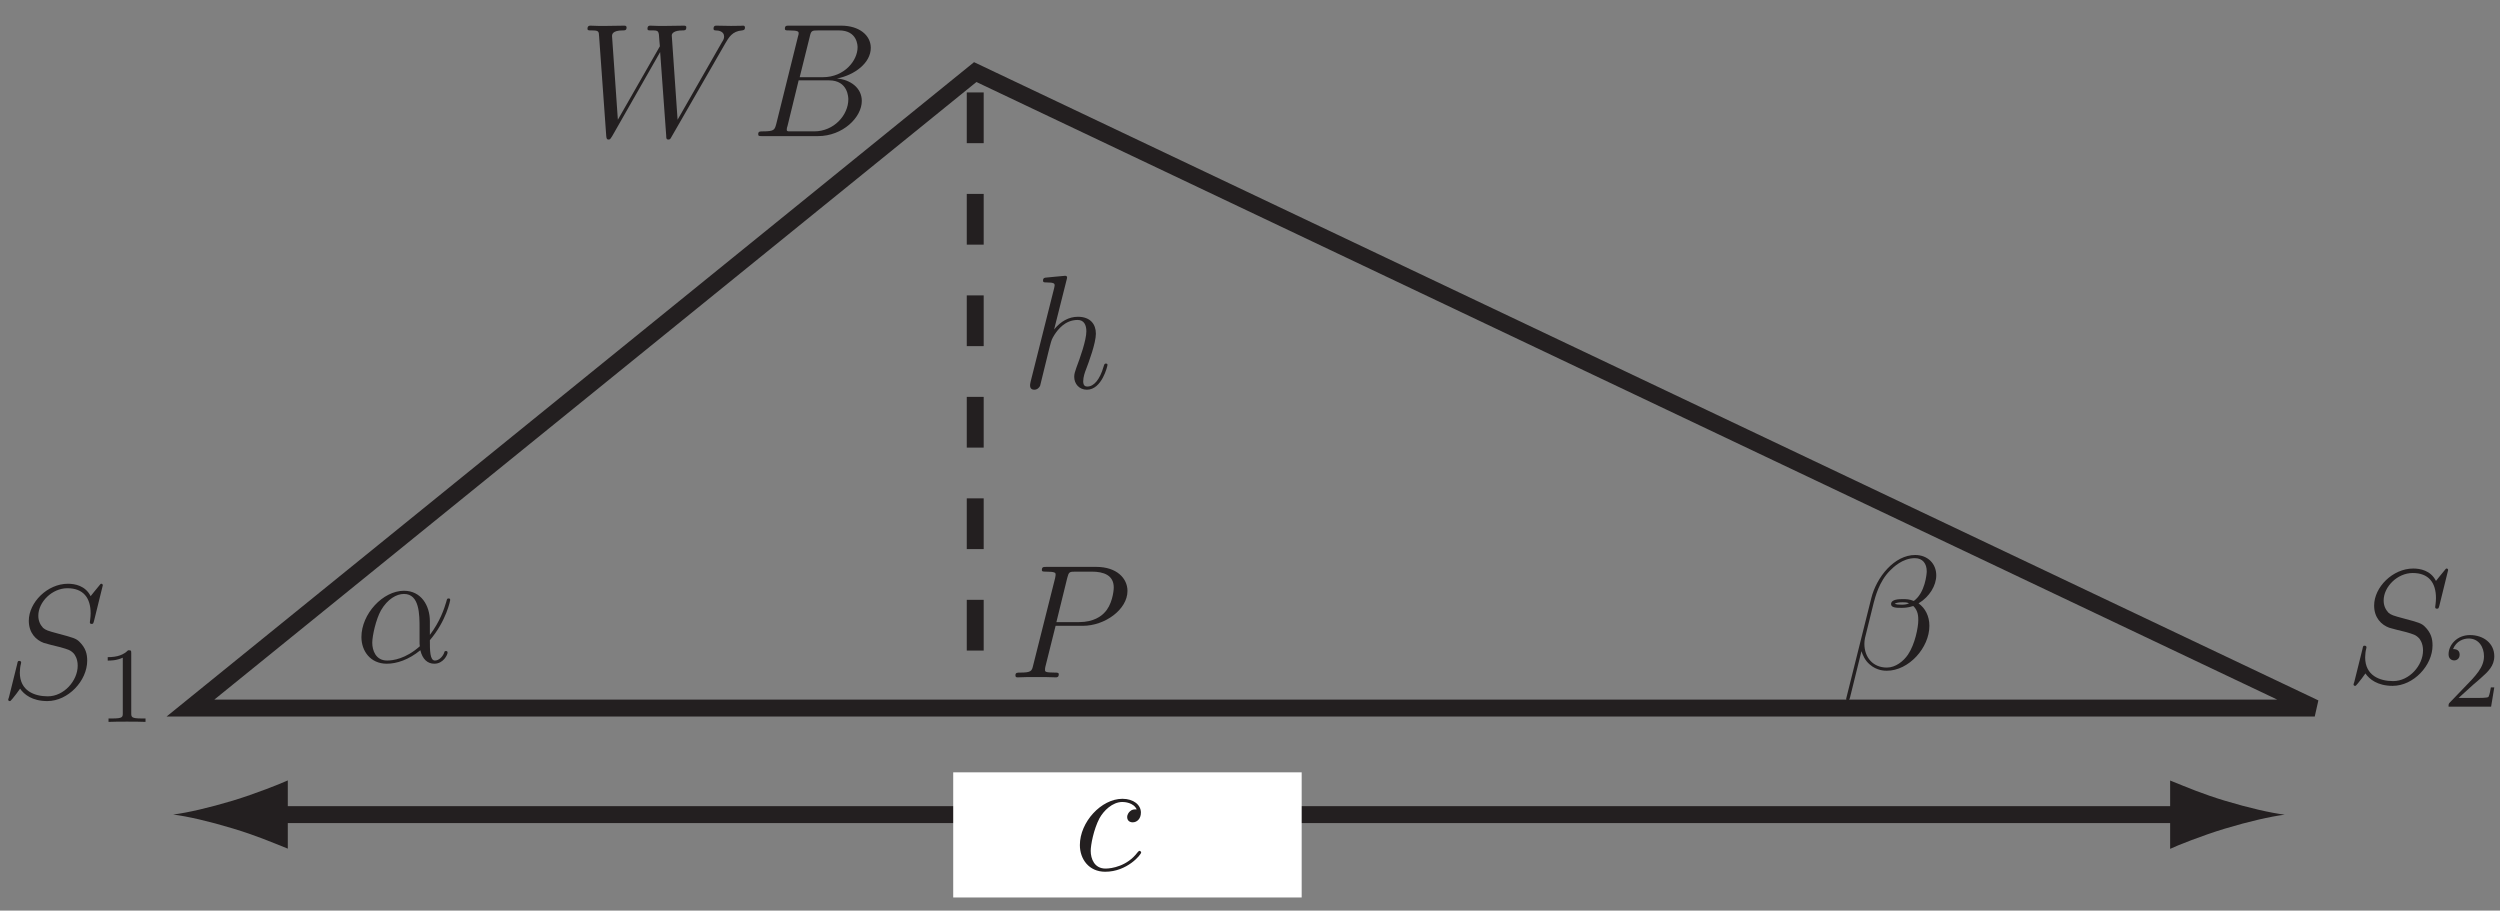 <?xml version="1.0" encoding="UTF-8"?>
<svg xmlns="http://www.w3.org/2000/svg" xmlns:xlink="http://www.w3.org/1999/xlink" width="147.812pt" height="53.839pt" viewBox="0 0 147.812 53.839" version="1.1">
<rect x="0" y="0" width="147.812" height="53.839" fill="#808080" stroke="none"/>
<defs>
<g>
<symbol overflow="visible" id="glyph0-0">
<path style="stroke:none;" d=""/>
</symbol>
<symbol overflow="visible" id="glyph0-1">
<path style="stroke:none;" d="M 6.078 -6.641 C 6.078 -6.734 6 -6.734 5.984 -6.734 C 5.953 -6.734 5.938 -6.719 5.828 -6.578 C 5.766 -6.516 5.375 -6.016 5.359 -6 C 5.047 -6.625 4.422 -6.734 4.016 -6.734 C 2.797 -6.734 1.703 -5.625 1.703 -4.547 C 1.703 -3.828 2.125 -3.406 2.594 -3.234 C 2.703 -3.203 3.266 -3.047 3.562 -2.984 C 4.047 -2.844 4.172 -2.812 4.375 -2.594 C 4.406 -2.547 4.594 -2.328 4.594 -1.891 C 4.594 -1 3.781 -0.078 2.828 -0.078 C 2.031 -0.078 1.172 -0.406 1.172 -1.484 C 1.172 -1.656 1.203 -1.891 1.234 -1.984 C 1.234 -2.016 1.25 -2.062 1.25 -2.078 C 1.25 -2.125 1.219 -2.172 1.141 -2.172 C 1.062 -2.172 1.047 -2.156 1.016 -1.984 L 0.531 -0.031 C 0.531 -0.016 0.484 0.109 0.484 0.109 C 0.484 0.203 0.562 0.203 0.578 0.203 C 0.625 0.203 0.625 0.188 0.75 0.047 C 0.906 -0.141 1.047 -0.328 1.188 -0.531 C 1.422 -0.188 1.906 0.203 2.797 0.203 C 4.031 0.203 5.156 -1 5.156 -2.188 C 5.156 -2.594 5.062 -2.938 4.703 -3.297 C 4.5 -3.5 4.328 -3.547 3.453 -3.781 C 2.812 -3.953 2.719 -3.984 2.547 -4.125 C 2.391 -4.297 2.266 -4.516 2.266 -4.844 C 2.266 -5.656 3.078 -6.469 3.984 -6.469 C 4.922 -6.469 5.359 -5.906 5.359 -4.984 C 5.359 -4.75 5.312 -4.484 5.312 -4.453 C 5.312 -4.359 5.391 -4.359 5.422 -4.359 C 5.516 -4.359 5.516 -4.391 5.562 -4.547 Z M 6.078 -6.641 "/>
</symbol>
<symbol overflow="visible" id="glyph0-2">
<path style="stroke:none;" d="M 8.641 -5.469 C 8.859 -5.844 9.062 -6.203 9.641 -6.25 C 9.719 -6.266 9.812 -6.266 9.812 -6.422 C 9.812 -6.531 9.719 -6.531 9.703 -6.531 C 9.672 -6.531 9.609 -6.516 8.984 -6.516 C 8.688 -6.516 8.391 -6.531 8.125 -6.531 C 8.062 -6.531 7.953 -6.531 7.953 -6.344 C 7.953 -6.266 8.016 -6.25 8.078 -6.25 C 8.266 -6.25 8.578 -6.188 8.578 -5.891 C 8.578 -5.766 8.547 -5.703 8.438 -5.531 L 5.828 -0.969 L 5.484 -5.953 C 5.484 -6.062 5.594 -6.25 6.125 -6.25 C 6.25 -6.25 6.344 -6.25 6.344 -6.438 C 6.344 -6.531 6.25 -6.531 6.203 -6.531 C 5.875 -6.531 5.516 -6.516 5.172 -6.516 L 4.672 -6.516 C 4.531 -6.516 4.359 -6.531 4.219 -6.531 C 4.156 -6.531 4.047 -6.531 4.047 -6.344 C 4.047 -6.25 4.109 -6.25 4.281 -6.25 C 4.719 -6.25 4.719 -6.25 4.75 -5.656 L 4.781 -5.312 L 2.297 -0.969 L 1.953 -5.906 C 1.953 -6 1.953 -6.25 2.594 -6.25 C 2.703 -6.25 2.812 -6.25 2.812 -6.422 C 2.812 -6.531 2.719 -6.531 2.672 -6.531 C 2.328 -6.531 1.984 -6.516 1.641 -6.516 L 1.141 -6.516 C 1 -6.516 0.828 -6.531 0.672 -6.531 C 0.625 -6.531 0.5 -6.531 0.5 -6.344 C 0.5 -6.25 0.578 -6.25 0.719 -6.25 C 1.172 -6.25 1.172 -6.203 1.188 -5.891 L 1.609 -0.016 C 1.625 0.141 1.641 0.203 1.75 0.203 C 1.844 0.203 1.859 0.156 1.953 0.016 L 4.797 -4.969 L 5.156 -0.016 C 5.156 0.141 5.172 0.203 5.281 0.203 C 5.391 0.203 5.406 0.156 5.484 0.016 Z M 8.641 -5.469 "/>
</symbol>
<symbol overflow="visible" id="glyph0-3">
<path style="stroke:none;" d="M 3.5 -5.875 C 3.578 -6.234 3.625 -6.25 4 -6.25 L 5.234 -6.25 C 6.328 -6.25 6.328 -5.328 6.328 -5.25 C 6.328 -4.469 5.547 -3.484 4.281 -3.484 L 2.906 -3.484 Z M 5.109 -3.406 C 6.156 -3.609 7.109 -4.328 7.109 -5.219 C 7.109 -5.953 6.438 -6.531 5.359 -6.531 L 2.297 -6.531 C 2.109 -6.531 2.031 -6.531 2.031 -6.344 C 2.031 -6.25 2.109 -6.25 2.25 -6.25 C 2.844 -6.25 2.844 -6.172 2.844 -6.078 C 2.844 -6.047 2.844 -6 2.797 -5.859 L 1.516 -0.703 C 1.422 -0.375 1.406 -0.281 0.734 -0.281 C 0.547 -0.281 0.453 -0.281 0.453 -0.109 C 0.453 0 0.516 0 0.703 0 L 3.984 0 C 5.453 0 6.578 -1.109 6.578 -2.078 C 6.578 -2.859 5.891 -3.344 5.109 -3.406 Z M 3.766 -0.281 L 2.469 -0.281 C 2.328 -0.281 2.312 -0.281 2.25 -0.281 C 2.156 -0.297 2.141 -0.312 2.141 -0.391 C 2.141 -0.453 2.156 -0.516 2.188 -0.609 L 2.844 -3.297 L 4.641 -3.297 C 5.781 -3.297 5.781 -2.25 5.781 -2.172 C 5.781 -1.25 4.938 -0.281 3.766 -0.281 Z M 3.766 -0.281 "/>
</symbol>
<symbol overflow="visible" id="glyph0-4">
<path style="stroke:none;" d="M 4.422 -2.422 C 4.422 -3.344 3.906 -4.219 2.891 -4.219 C 1.641 -4.219 0.375 -2.844 0.375 -1.484 C 0.375 -0.656 0.906 0.094 1.875 0.094 C 2.469 0.094 3.172 -0.141 3.859 -0.703 C 3.984 -0.172 4.281 0.094 4.688 0.094 C 5.219 0.094 5.469 -0.438 5.469 -0.562 C 5.469 -0.656 5.406 -0.656 5.375 -0.656 C 5.297 -0.656 5.281 -0.625 5.266 -0.547 C 5.172 -0.312 4.953 -0.094 4.719 -0.094 C 4.422 -0.094 4.422 -0.703 4.422 -1.297 C 5.406 -2.453 5.625 -3.656 5.625 -3.672 C 5.625 -3.766 5.562 -3.766 5.531 -3.766 C 5.438 -3.766 5.438 -3.734 5.391 -3.562 C 5.266 -3.141 5.016 -2.391 4.422 -1.609 Z M 3.828 -0.938 C 2.984 -0.188 2.234 -0.094 1.891 -0.094 C 1.219 -0.094 1.016 -0.703 1.016 -1.141 C 1.016 -1.562 1.234 -2.531 1.531 -3.062 C 1.922 -3.734 2.453 -4.031 2.891 -4.031 C 3.812 -4.031 3.812 -2.812 3.812 -2.016 C 3.812 -1.766 3.812 -1.516 3.812 -1.281 C 3.812 -1.094 3.812 -1.047 3.828 -0.938 Z M 3.828 -0.938 "/>
</symbol>
<symbol overflow="visible" id="glyph0-5">
<path style="stroke:none;" d="M 4.5 -3.875 C 5.156 -4.266 5.547 -4.938 5.547 -5.531 C 5.547 -6.219 5.047 -6.734 4.297 -6.734 C 3.078 -6.734 2.016 -5.438 1.703 -4.172 L 0.25 1.641 C 0.234 1.719 0.219 1.75 0.219 1.781 C 0.219 1.797 0.219 1.859 0.312 1.859 C 0.391 1.859 0.406 1.844 0.453 1.672 L 1.125 -1.047 C 1.188 -0.844 1.328 -0.5 1.609 -0.266 C 2.031 0.109 2.5 0.109 2.625 0.109 C 3.922 0.109 5.141 -1.25 5.141 -2.547 C 5.141 -3.125 4.891 -3.594 4.5 -3.875 Z M 4.219 -4.016 C 3.953 -4.125 3.766 -4.125 3.578 -4.125 C 3.359 -4.125 2.875 -4.125 2.875 -3.828 C 2.875 -3.609 3.219 -3.609 3.484 -3.609 C 3.609 -3.609 3.875 -3.609 4.188 -3.719 C 4.484 -3.438 4.484 -3.078 4.484 -2.875 C 4.484 -2.469 4.297 -1.469 3.875 -0.844 C 3.609 -0.453 3.141 -0.078 2.625 -0.078 C 1.812 -0.078 1.297 -0.672 1.297 -1.484 C 1.297 -1.719 1.344 -1.891 1.469 -2.375 C 1.594 -2.875 1.719 -3.391 1.844 -3.891 C 1.938 -4.234 2.156 -5.156 2.812 -5.812 C 3 -6 3.547 -6.547 4.281 -6.547 C 4.75 -6.547 4.984 -6.219 4.984 -5.766 C 4.984 -5.625 4.891 -4.5 4.219 -4.016 Z M 3.094 -3.844 C 3.109 -3.859 3.156 -3.891 3.172 -3.891 C 3.297 -3.938 3.531 -3.938 3.562 -3.938 C 3.703 -3.938 3.812 -3.938 3.938 -3.875 C 3.766 -3.797 3.609 -3.797 3.484 -3.797 C 3.25 -3.797 3.219 -3.812 3.094 -3.844 Z M 3.094 -3.844 "/>
</symbol>
<symbol overflow="visible" id="glyph0-6">
<path style="stroke:none;" d="M 2.688 -6.391 C 2.703 -6.438 2.719 -6.5 2.719 -6.547 C 2.719 -6.641 2.625 -6.641 2.594 -6.641 C 2.594 -6.641 2.125 -6.594 2.078 -6.594 C 1.906 -6.578 1.766 -6.562 1.594 -6.547 C 1.359 -6.531 1.297 -6.516 1.297 -6.344 C 1.297 -6.25 1.375 -6.25 1.5 -6.25 C 1.969 -6.25 1.984 -6.172 1.984 -6.078 C 1.984 -6.016 1.953 -5.938 1.953 -5.906 L 0.562 -0.375 C 0.531 -0.234 0.531 -0.203 0.531 -0.156 C 0.531 0.062 0.688 0.094 0.781 0.094 C 0.953 0.094 1.078 -0.031 1.125 -0.141 L 1.547 -1.859 C 1.594 -2.078 1.656 -2.281 1.703 -2.484 C 1.812 -2.891 1.812 -2.891 1.984 -3.172 C 2.172 -3.453 2.594 -4.031 3.344 -4.031 C 3.719 -4.031 3.859 -3.734 3.859 -3.359 C 3.859 -2.828 3.484 -1.781 3.266 -1.203 C 3.188 -0.969 3.141 -0.844 3.141 -0.672 C 3.141 -0.25 3.438 0.094 3.891 0.094 C 4.781 0.094 5.109 -1.312 5.109 -1.375 C 5.109 -1.422 5.078 -1.453 5.016 -1.453 C 4.938 -1.453 4.922 -1.422 4.875 -1.266 C 4.656 -0.5 4.297 -0.094 3.922 -0.094 C 3.828 -0.094 3.672 -0.109 3.672 -0.406 C 3.672 -0.656 3.781 -0.969 3.828 -1.078 C 4 -1.531 4.422 -2.656 4.422 -3.219 C 4.422 -3.781 4.094 -4.219 3.359 -4.219 C 2.828 -4.219 2.344 -3.953 1.953 -3.469 Z M 2.688 -6.391 "/>
</symbol>
<symbol overflow="visible" id="glyph0-7">
<path style="stroke:none;" d="M 2.828 -3.047 L 4.438 -3.047 C 5.75 -3.047 7.078 -4.016 7.078 -5.109 C 7.078 -5.859 6.438 -6.531 5.234 -6.531 L 2.281 -6.531 C 2.109 -6.531 2.016 -6.531 2.016 -6.344 C 2.016 -6.25 2.109 -6.25 2.25 -6.25 C 2.828 -6.25 2.828 -6.172 2.828 -6.078 C 2.828 -6.047 2.828 -6 2.797 -5.859 L 1.5 -0.703 C 1.422 -0.375 1.391 -0.281 0.734 -0.281 C 0.547 -0.281 0.453 -0.281 0.453 -0.109 C 0.453 0 0.531 0 0.594 0 C 0.781 0 0.969 -0.016 1.141 -0.016 L 2.266 -0.016 C 2.453 -0.016 2.656 0 2.828 0 C 2.906 0 3.016 0 3.016 -0.188 C 3.016 -0.281 2.922 -0.281 2.781 -0.281 C 2.203 -0.281 2.203 -0.344 2.203 -0.438 C 2.203 -0.484 2.203 -0.547 2.219 -0.609 Z M 3.516 -5.875 C 3.609 -6.234 3.641 -6.25 4.016 -6.25 L 4.969 -6.25 C 5.688 -6.25 6.266 -6.031 6.266 -5.312 C 6.266 -5.062 6.156 -4.25 5.703 -3.812 C 5.547 -3.641 5.094 -3.266 4.219 -3.266 L 2.875 -3.266 Z M 3.516 -5.875 "/>
</symbol>
<symbol overflow="visible" id="glyph0-8">
<path style="stroke:none;" d="M 3.734 -3.594 C 3.562 -3.594 3.469 -3.594 3.344 -3.484 C 3.281 -3.438 3.172 -3.297 3.172 -3.141 C 3.172 -2.938 3.312 -2.828 3.5 -2.828 C 3.734 -2.828 3.984 -3.016 3.984 -3.406 C 3.984 -3.859 3.547 -4.219 2.891 -4.219 C 1.641 -4.219 0.375 -2.844 0.375 -1.484 C 0.375 -0.656 0.906 0.094 1.875 0.094 C 3.172 0.094 4 -0.922 4 -1.047 C 4 -1.094 3.938 -1.141 3.906 -1.141 C 3.875 -1.141 3.859 -1.141 3.781 -1.047 C 3.172 -0.234 2.25 -0.094 1.891 -0.094 C 1.234 -0.094 1.016 -0.672 1.016 -1.141 C 1.016 -1.484 1.188 -2.406 1.531 -3.062 C 1.781 -3.516 2.297 -4.031 2.891 -4.031 C 3.016 -4.031 3.547 -4 3.734 -3.594 Z M 3.734 -3.594 "/>
</symbol>
<symbol overflow="visible" id="glyph1-0">
<path style="stroke:none;" d=""/>
</symbol>
<symbol overflow="visible" id="glyph1-1">
<path style="stroke:none;" d="M 2 -4.062 C 2 -4.234 1.984 -4.234 1.812 -4.234 C 1.562 -3.984 1.219 -3.828 0.609 -3.828 L 0.609 -3.625 C 0.781 -3.625 1.125 -3.625 1.5 -3.797 L 1.5 -0.516 C 1.5 -0.281 1.484 -0.203 0.875 -0.203 L 0.656 -0.203 L 0.656 0 C 0.906 -0.016 1.453 -0.016 1.75 -0.016 C 2.031 -0.016 2.594 -0.016 2.844 0 L 2.844 -0.203 L 2.625 -0.203 C 2.016 -0.203 2 -0.281 2 -0.516 Z M 2 -4.062 "/>
</symbol>
<symbol overflow="visible" id="glyph1-2">
<path style="stroke:none;" d="M 1.797 -1.297 C 1.906 -1.391 2.172 -1.609 2.266 -1.703 C 2.672 -2.062 3.047 -2.406 3.047 -2.984 C 3.047 -3.75 2.406 -4.234 1.609 -4.234 C 0.844 -4.234 0.344 -3.656 0.344 -3.094 C 0.344 -2.781 0.594 -2.734 0.672 -2.734 C 0.812 -2.734 1 -2.828 1 -3.078 C 1 -3.406 0.688 -3.406 0.609 -3.406 C 0.797 -3.875 1.219 -4.031 1.531 -4.031 C 2.125 -4.031 2.438 -3.531 2.438 -2.984 C 2.438 -2.328 1.969 -1.844 1.219 -1.078 L 0.422 -0.25 C 0.344 -0.172 0.344 -0.156 0.344 0 L 2.859 0 L 3.047 -1.141 L 2.844 -1.141 C 2.828 -1.016 2.766 -0.688 2.703 -0.578 C 2.656 -0.516 2.172 -0.516 2.078 -0.516 L 0.938 -0.516 Z M 1.797 -1.297 "/>
</symbol>
</g>
<clipPath id="clip1">
  <path d="M 144 37 L 147.812 37 L 147.812 42 L 144 42 Z M 144 37 "/>
</clipPath>
<clipPath id="clip2">
  <path d="M 56 45 L 77 45 L 77 53.84 L 56 53.84 Z M 56 45 "/>
</clipPath>
</defs>
<g id="surface1">
<path style="fill:none;stroke-width:1;stroke-linecap:butt;stroke-linejoin:miter;stroke:rgb(13.725%,12.157%,12.549%);stroke-opacity:1;stroke-miterlimit:4;" d="M 11.262 11.976 L 136.859 11.976 L 57.66 49.577 Z M 11.262 11.976 " transform="matrix(1,0,0,-1,0,53.839)"/>
<path style="fill:none;stroke-width:1;stroke-linecap:butt;stroke-linejoin:miter;stroke:rgb(13.725%,12.157%,12.549%);stroke-opacity:1;stroke-dasharray:3,3,3,3,3,3;stroke-miterlimit:4;" d="M 57.66 48.374 L 57.66 12.777 " transform="matrix(1,0,0,-1,0,53.839)"/>
<path style="fill:none;stroke-width:1;stroke-linecap:butt;stroke-linejoin:miter;stroke:rgb(13.725%,12.157%,12.549%);stroke-opacity:1;stroke-miterlimit:4;" d="M 15.66 5.675 L 129.66 5.675 " transform="matrix(1,0,0,-1,0,53.839)"/>
<path style=" stroke:none;fill-rule:nonzero;fill:rgb(13.725%,12.157%,12.549%);fill-opacity:1;" d="M 131.551 47.344 C 130.227 46.945 129.367 46.574 128.309 46.148 L 128.309 50.188 C 128.688 50.004 130.227 49.391 131.551 48.992 C 132.965 48.566 134.25 48.273 135.082 48.168 C 134.25 48.062 132.965 47.77 131.551 47.344 "/>
<path style=" stroke:none;fill-rule:nonzero;fill:rgb(13.725%,12.157%,12.549%);fill-opacity:1;" d="M 13.77 48.984 C 15.094 49.383 15.953 49.75 17.016 50.176 L 17.016 46.141 C 16.637 46.32 15.094 46.934 13.77 47.336 C 12.355 47.762 11.07 48.055 10.238 48.16 C 11.07 48.262 12.355 48.555 13.77 48.984 "/>
<g style="fill:rgb(13.725%,12.157%,12.549%);fill-opacity:1;">
  <use xlink:href="#glyph0-1" x="0" y="41.248"/>
</g>
<g style="fill:rgb(13.725%,12.157%,12.549%);fill-opacity:1;">
  <use xlink:href="#glyph1-1" x="5.76" y="42.682"/>
</g>
<g style="fill:rgb(13.725%,12.157%,12.549%);fill-opacity:1;">
  <use xlink:href="#glyph0-1" x="138.667" y="40.348"/>
</g>
<g clip-path="url(#clip1)" clip-rule="nonzero">
<g style="fill:rgb(13.725%,12.157%,12.549%);fill-opacity:1;">
  <use xlink:href="#glyph1-2" x="144.427" y="41.782"/>
</g>
</g>
<g style="fill:rgb(13.725%,12.157%,12.549%);fill-opacity:1;">
  <use xlink:href="#glyph0-2" x="34.234" y="8.048"/>
  <use xlink:href="#glyph0-3" x="44.376" y="8.048"/>
</g>
<g style="fill:rgb(13.725%,12.157%,12.549%);fill-opacity:1;">
  <use xlink:href="#glyph0-4" x="20.994" y="39.148"/>
</g>
<g style="fill:rgb(13.725%,12.157%,12.549%);fill-opacity:1;">
  <use xlink:href="#glyph0-5" x="108.934" y="39.548"/>
</g>
<g style="fill:rgb(13.725%,12.157%,12.549%);fill-opacity:1;">
  <use xlink:href="#glyph0-6" x="60.372" y="22.948"/>
</g>
<g style="fill:rgb(13.725%,12.157%,12.549%);fill-opacity:1;">
  <use xlink:href="#glyph0-7" x="59.584" y="40.048"/>
</g>
<path style=" stroke:none;fill-rule:nonzero;fill:rgb(100%,100%,100%);fill-opacity:1;" d="M 56.859 52.562 L 76.461 52.562 L 76.461 46.164 L 56.859 46.164 Z M 56.859 52.562 "/>
<g clip-path="url(#clip2)" clip-rule="nonzero">
<path style="fill:none;stroke-width:1;stroke-linecap:butt;stroke-linejoin:miter;stroke:rgb(100%,100%,100%);stroke-opacity:1;stroke-miterlimit:4;" d="M 56.859 7.675 L 76.461 7.675 L 76.461 1.276 L 56.859 1.276 Z M 56.859 7.675 " transform="matrix(1,0,0,-1,0,53.839)"/>
</g>
<g style="fill:rgb(13.725%,12.157%,12.549%);fill-opacity:1;">
  <use xlink:href="#glyph0-8" x="63.472" y="51.448"/>
</g>
</g>
</svg>
